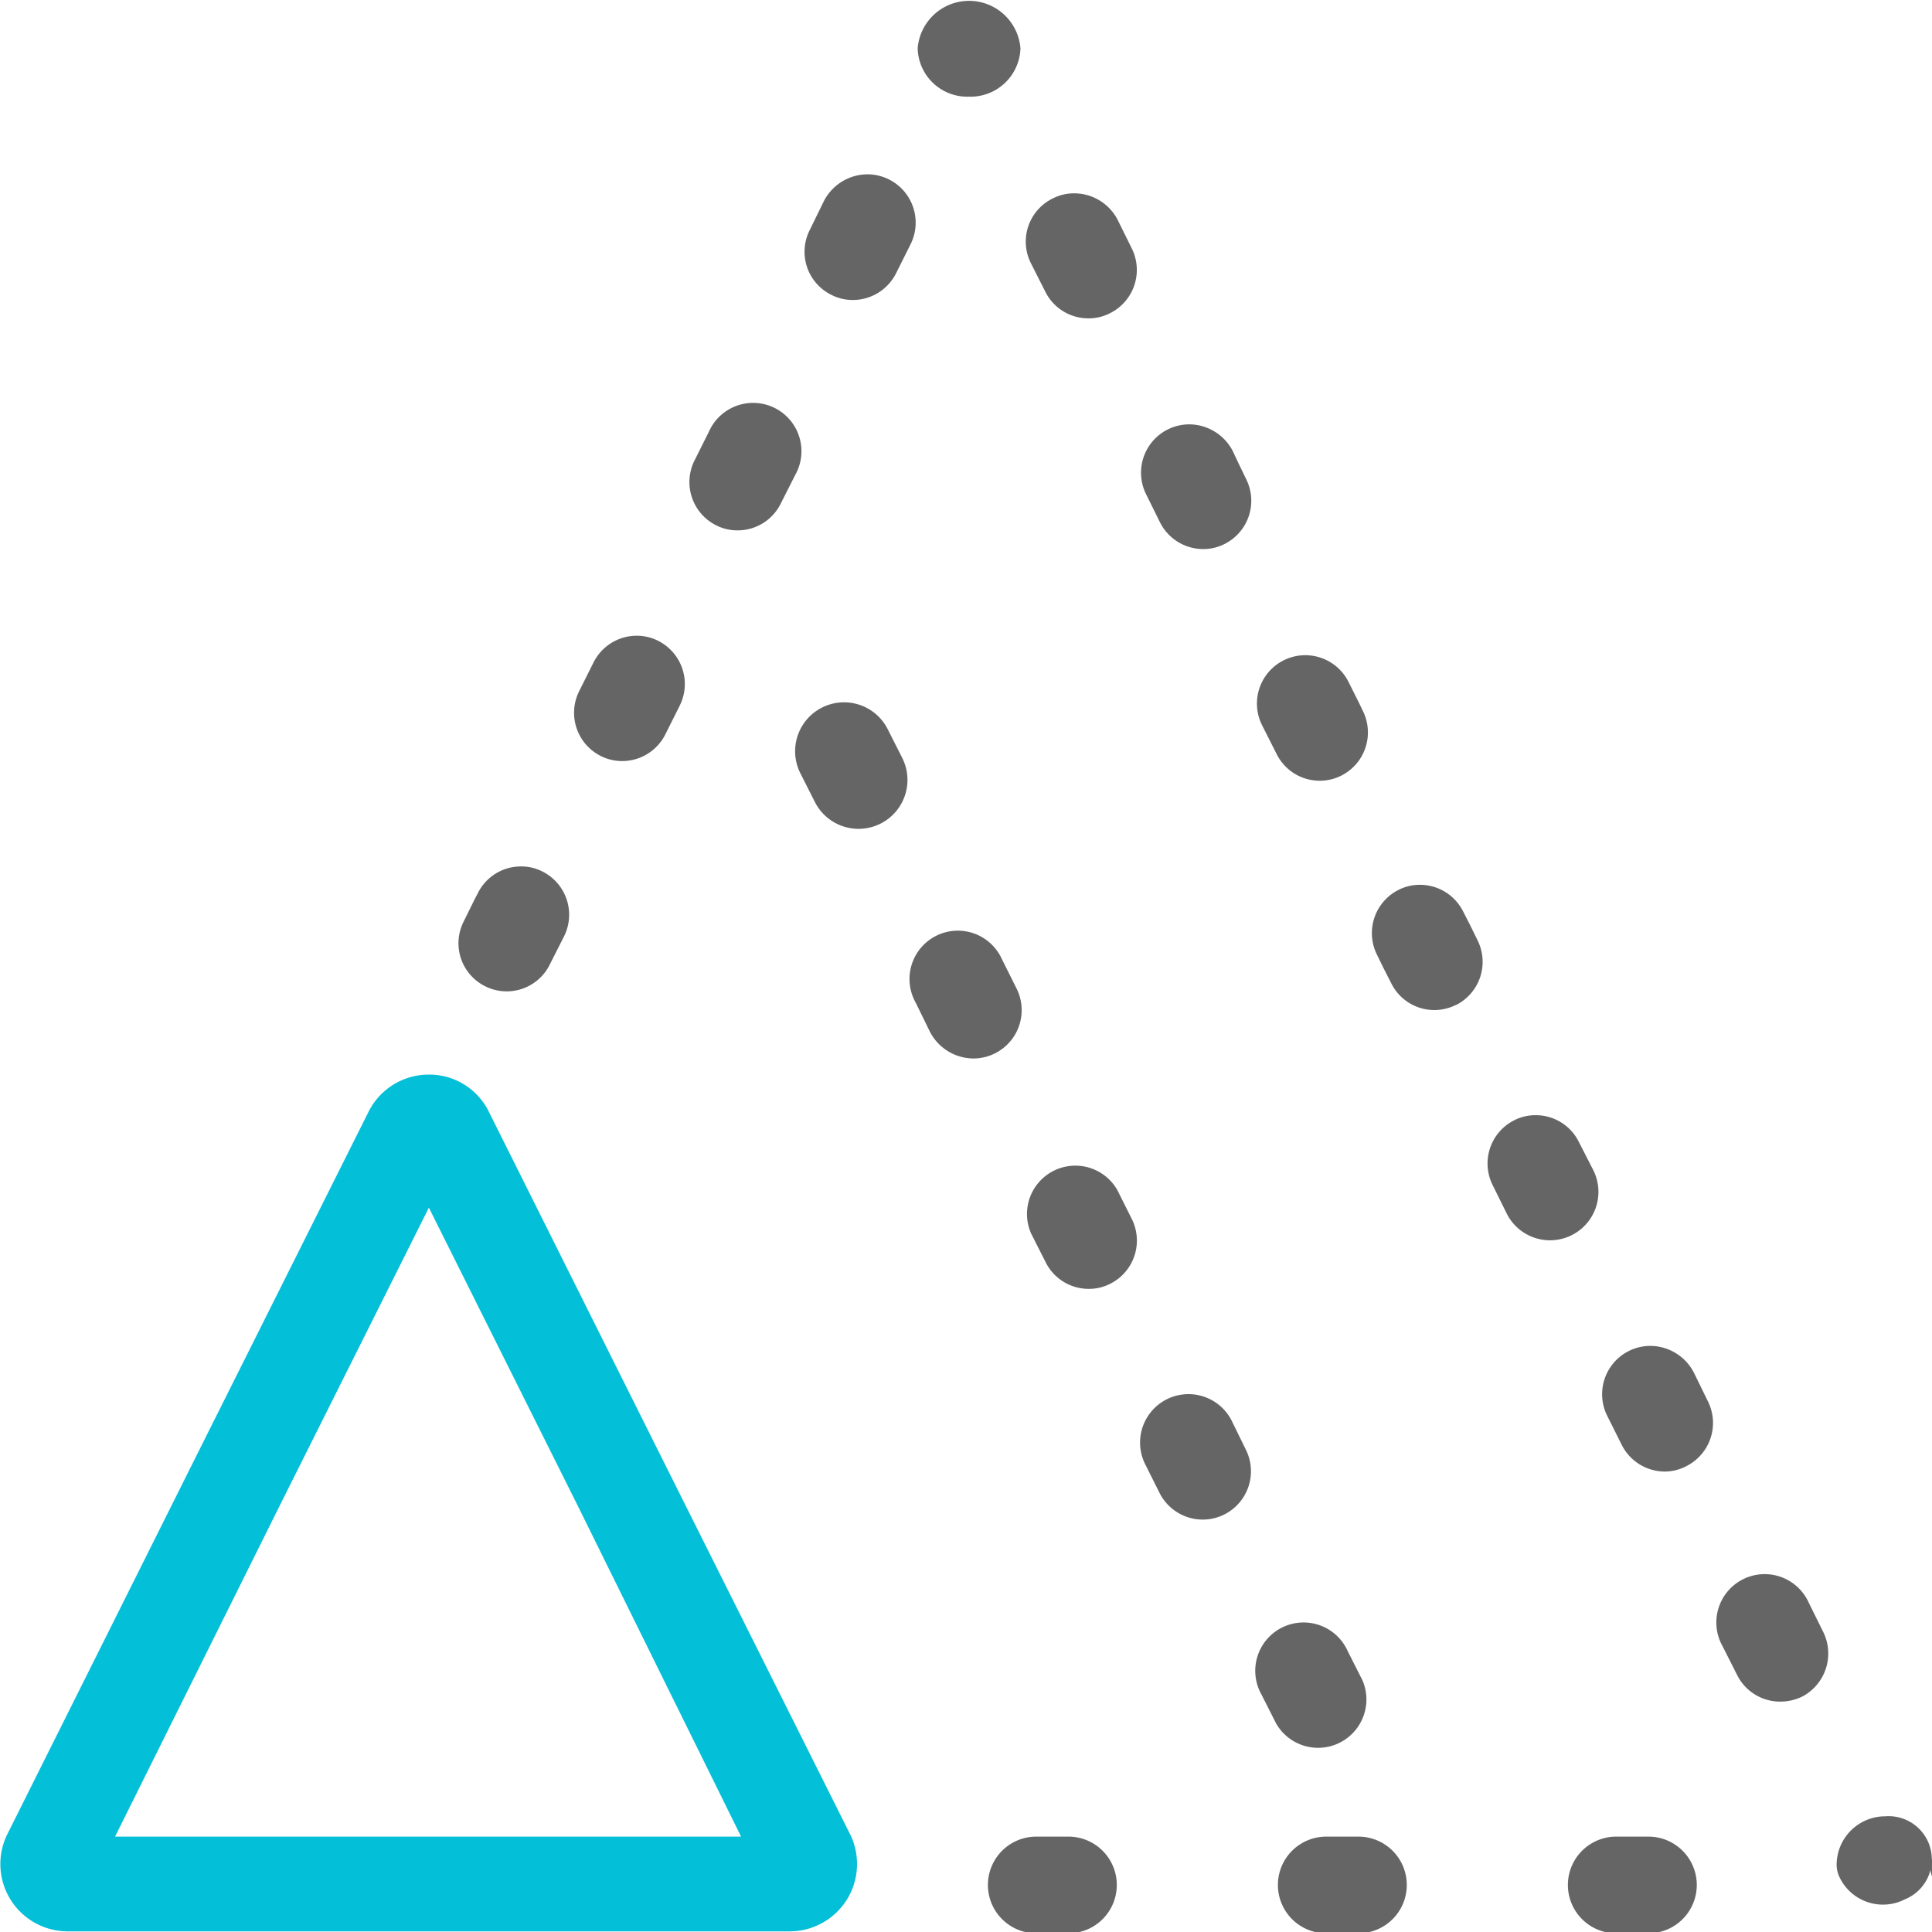 <?xml version="1.0" encoding="utf-8"?><svg xmlns="http://www.w3.org/2000/svg" viewBox="0 0 59.96 59.96"><g data-name="Layer 2"><g data-name="Layer 1"><path fill="none" d="M13.31 37.48l-4.62 9.23-5.12 10.25h19.47l-5.12-10.25-4.61-9.23z"/><path d="M15.06 30.61a1.49 1.49 0 002-.67l.45-.89a1.5 1.5 0 00-.67-2 1.44 1.44 0 00-.67-.16 1.49 1.49 0 00-1.34.83l-.1.19-.35.71a1.49 1.49 0 00.68 1.99zM42.16 57h-1a1.5 1.5 0 000 3h1a1.5 1.5 0 000-3zM49 35.44a1.49 1.49 0 00-1.34-.83 1.44 1.44 0 00-.67.16 1.5 1.5 0 00-.67 2l.44.89a1.5 1.5 0 002.69-1.34zM52.34 45.5a1.5 1.5 0 00.67-2l-.44-.9a1.53 1.53 0 00-1.35-.83 1.5 1.5 0 00-1.34 2.17l.45.9a1.5 1.5 0 001.34.83 1.44 1.44 0 00.67-.17zM42.18 21.82l-.33-.66a1.5 1.5 0 00-2.68 1.35l.45.89a1.49 1.49 0 001.34.83 1.47 1.47 0 00.67-.16 1.5 1.5 0 00.67-2zM33.16 57h-1a1.5 1.5 0 100 3h1a1.5 1.5 0 000-3zM34.68 6.81A1.52 1.52 0 0033.34 6a1.44 1.44 0 00-.67.16 1.49 1.49 0 00-.68 2l.45.89a1.49 1.49 0 001.34.83 1.44 1.44 0 00.67-.16 1.5 1.5 0 00.68-2zM45.19 31.19a1.5 1.5 0 00.67-2l-.24-.49-.21-.41a1.5 1.5 0 00-1.34-.83 1.44 1.44 0 00-.67.16 1.5 1.5 0 00-.67 2l.2.41.25.49a1.49 1.49 0 002 .67zM25.8 9.15a1.44 1.44 0 00.67.16 1.5 1.5 0 001.34-.83l.45-.9a1.5 1.5 0 00-1.34-2.17 1.53 1.53 0 00-1.35.83l-.44.9a1.49 1.49 0 00.67 2.01zM60 57.7h-.21a1.41 1.41 0 01.14.44 1.51 1.51 0 01.08.48zM22.22 16.3a1.44 1.44 0 00.67.16 1.49 1.49 0 001.34-.83l.45-.89A1.5 1.5 0 1022 13.4l-.23.46-.2.4a1.5 1.5 0 00.65 2.04zM18.64 23.46a1.47 1.47 0 00.67.16 1.5 1.5 0 001.34-.83l.45-.9a1.5 1.5 0 00-.67-2 1.47 1.47 0 00-.67-.16 1.5 1.5 0 00-1.34.83l-.45.9a1.5 1.5 0 00.67 2zM36 16.21a1.5 1.5 0 001.34.83 1.44 1.44 0 00.67-.16 1.5 1.5 0 00.67-2l-.28-.58-.14-.3a1.53 1.53 0 00-1.35-.83 1.5 1.5 0 00-1.34 2.17zM56.14 49.75a1.5 1.5 0 10-2.68 1.34l.45.89a1.49 1.49 0 001.34.83 1.56 1.56 0 00.67-.15 1.51 1.51 0 00.67-2z" fill="#656565"/><path d="M58.46 56.37A1.51 1.51 0 0057 57.88a.91.91 0 00.1.4 1.49 1.49 0 001.34.83 1.47 1.47 0 00.67-.16 1.34 1.34 0 00-.61-2.58zM51.16 57h-1a1.5 1.5 0 000 3h1a1.5 1.5 0 000-3zM37.36 47.16A1.47 1.47 0 0038 47a1.5 1.5 0 00.67-2l-.44-.9a1.5 1.5 0 00-2.69 1.34l.45.9a1.5 1.5 0 001.37.82zM31.1 29.78a1.5 1.5 0 10-2.68 1.34l.44.9a1.53 1.53 0 001.35.83 1.5 1.5 0 001.34-2.17zM28 23.52l-.45-.89A1.5 1.5 0 0024.84 24l.45.89A1.5 1.5 0 0028 23.52zM34.68 36.94A1.5 1.5 0 0032 38.28l.45.89a1.49 1.49 0 001.34.83 1.44 1.44 0 00.67-.16 1.5 1.5 0 00.67-2zM41.83 51.25a1.5 1.5 0 10-2.68 1.34l.45.89a1.5 1.5 0 002.68-1.34z" fill="#656565"/><path d="M20.6 45.37L15.17 34.5a2.06 2.06 0 00-1.86-1.15 2.09 2.09 0 00-1.87 1.15L6 45.37.22 56.94a2.09 2.09 0 001.87 3h22.43a2.09 2.09 0 001.87-3zM13.31 57H3.57l5.12-10.29 4.62-9.23 4.61 9.23L23 57z" fill="#03bfd7"/><path d="M30.07 3a1.55 1.55 0 001.6-1.5 1.6 1.6 0 00-3.19 0A1.54 1.54 0 0030.07 3z" fill="#656565"/></g></g></svg>